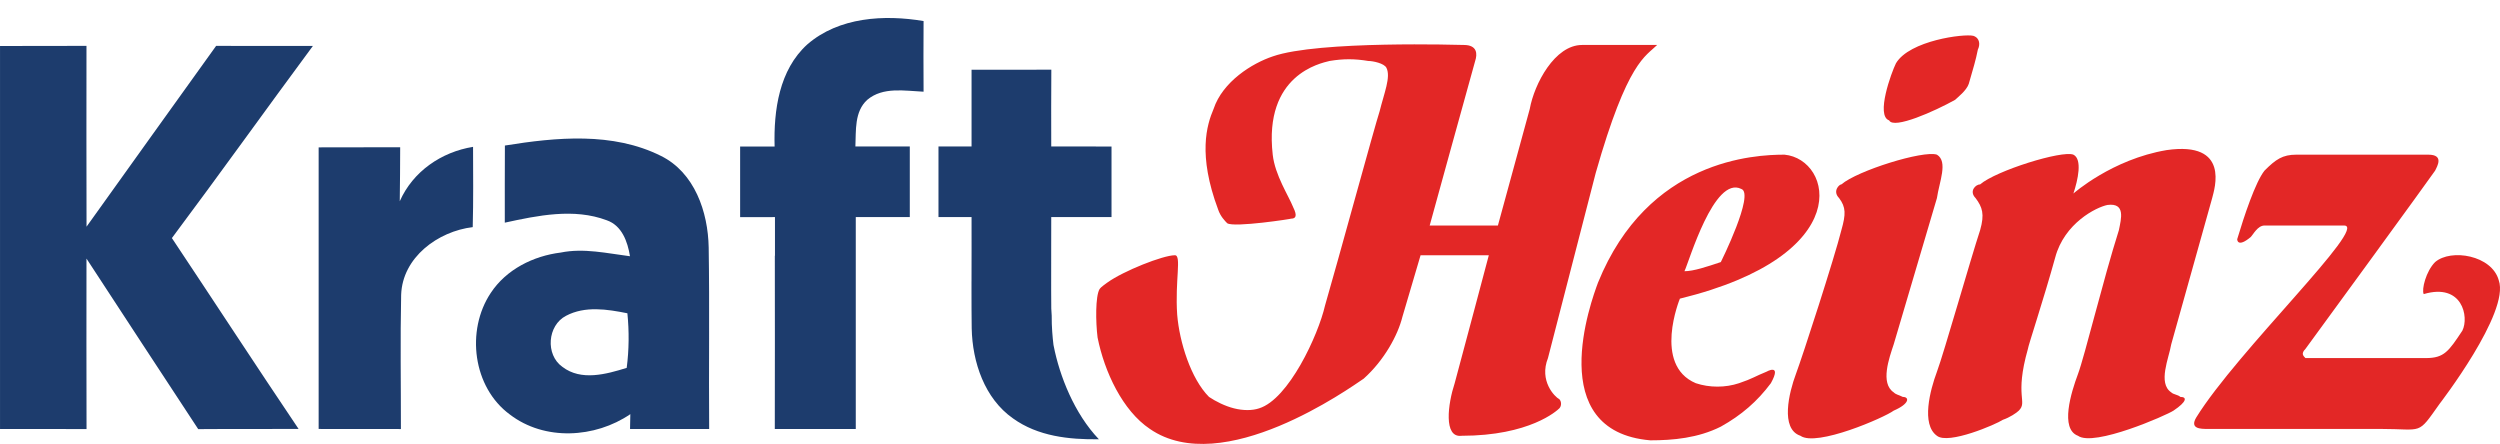 <svg width="135" height="24" viewBox="0 0 135 24" fill="none" xmlns="http://www.w3.org/2000/svg">
<path d="M60.022 11.721C60.019 10.452 60.019 9.183 60.022 7.914C58.936 7.906 57.852 7.908 56.767 7.911C56.764 6.527 56.761 5.143 56.772 3.762C55.337 3.769 53.899 3.767 52.464 3.764V7.908H50.678C50.675 9.178 50.678 10.448 50.678 11.721H52.461V11.723H52.464C52.469 12.882 52.463 14.042 52.462 15.202H52.461C52.461 15.298 52.461 15.394 52.461 15.49C52.461 15.563 52.461 15.636 52.461 15.709H52.461C52.461 16.384 52.463 17.06 52.472 17.735C52.509 19.562 53.17 21.519 54.701 22.593C56.049 23.561 57.728 23.742 59.339 23.72C58.014 22.333 57.218 20.306 56.899 18.679L56.889 18.631L56.883 18.583C56.84 18.226 56.786 17.652 56.792 17.046C56.782 16.918 56.775 16.79 56.769 16.661C56.764 16.332 56.764 16.003 56.763 15.674C56.757 14.356 56.771 13.039 56.767 11.723C57.85 11.726 58.936 11.726 60.022 11.721ZM49.873 4.952C49.865 3.68 49.865 2.409 49.873 1.137C47.748 0.779 45.3 0.92 43.597 2.396C42.074 3.772 41.774 5.959 41.829 7.911H39.967C39.969 9.182 39.969 10.453 39.967 11.724H41.54C41.639 11.724 41.739 11.723 41.839 11.723V11.724H41.848V13.808H41.841C41.844 16.927 41.846 20.048 41.839 23.167H43.84C44.63 23.167 45.421 23.168 46.212 23.165C46.21 19.999 46.208 16.834 46.212 13.669V11.72H49.129C49.126 10.45 49.126 9.179 49.129 7.909H46.191C46.23 7.051 46.131 6.025 46.834 5.389C47.681 4.675 48.86 4.907 49.873 4.952H49.873ZM34.022 23.167H35.965C36.332 23.167 36.7 23.166 37.068 23.167H38.295C38.269 19.899 38.321 16.632 38.269 13.363C38.235 11.446 37.511 9.319 35.691 8.419C33.089 7.118 30.04 7.412 27.264 7.859C27.254 9.245 27.261 10.634 27.259 12.024C29.045 11.635 30.993 11.229 32.761 11.893C33.584 12.178 33.892 13.05 34.019 13.837C32.782 13.681 31.527 13.384 30.279 13.638C28.8 13.821 27.335 14.549 26.498 15.823C25.149 17.851 25.535 20.917 27.532 22.383C29.407 23.819 32.132 23.664 34.038 22.364C34.034 22.632 34.029 22.899 34.022 23.167ZM33.842 19.865C32.735 20.208 31.384 20.588 30.369 19.81C29.441 19.154 29.561 17.571 30.566 17.053C31.592 16.509 32.79 16.699 33.879 16.917C33.977 17.898 33.969 18.887 33.842 19.865ZM11.671 2.477C13.413 2.487 15.155 2.48 16.897 2.48C14.345 5.928 11.85 9.421 9.282 12.856C11.569 16.289 13.819 19.742 16.123 23.162C14.316 23.175 12.509 23.157 10.704 23.173C8.691 20.104 6.673 17.037 4.67 13.963C4.666 17.032 4.666 20.101 4.673 23.17C3.116 23.162 1.558 23.167 0.001 23.167C0.006 16.273 0.006 9.379 0.001 2.484C1.558 2.477 3.114 2.484 4.67 2.477C4.668 5.732 4.663 8.986 4.673 12.241C6.996 8.979 9.342 5.734 11.671 2.477ZM17.207 7.958C18.673 7.951 20.141 7.958 21.61 7.951C21.605 8.924 21.603 9.897 21.587 10.868C22.298 9.256 23.837 8.207 25.545 7.93C25.548 9.374 25.566 10.821 25.527 12.265C23.655 12.49 21.73 13.892 21.662 15.922C21.61 18.335 21.652 20.753 21.649 23.168C20.168 23.168 18.686 23.168 17.207 23.164C17.21 18.094 17.21 13.026 17.207 7.958Z" fill="#1D3C6D"/>
<path d="M95.382 20.076C94.767 20.323 94.644 20.446 93.908 20.693C93.171 20.94 92.311 20.94 91.573 20.693C89.24 19.706 90.714 16.127 90.714 16.127C100.295 13.782 98.944 8.599 96.364 8.352C94.767 8.352 88.994 8.599 86.292 15.263C85.924 16.25 83.344 23.285 89.117 23.778C90.345 23.778 91.697 23.655 92.925 23.038C94.031 22.421 94.891 21.68 95.627 20.693C96.241 19.582 95.382 20.076 95.382 20.076ZM94.031 10.203C94.767 10.45 92.925 14.152 92.925 14.152C92.188 14.399 91.451 14.646 90.96 14.646C91.205 14.152 92.556 9.463 94.031 10.203ZM117.737 21.433C117.614 21.31 117.369 21.31 117.246 21.187C116.509 20.693 117.123 19.336 117.246 18.595L119.457 10.697C119.58 10.203 120.44 7.612 117 8.105C114.052 8.599 111.964 10.45 111.964 10.45C112.21 9.71 112.455 8.599 111.964 8.352C111.35 8.105 107.787 9.216 106.928 9.956C106.682 9.956 106.314 10.326 106.682 10.697C107.05 11.19 107.174 11.56 106.928 12.424C106.437 13.906 104.963 19.089 104.594 20.076C104.226 21.064 103.734 22.915 104.594 23.532C105.208 24.026 107.788 22.915 108.156 22.668C108.525 22.544 108.893 22.297 109.016 22.174C109.507 21.68 108.77 21.434 109.507 18.842C109.507 18.718 110.367 16.127 110.981 13.906C111.473 12.054 113.192 11.19 113.806 11.067C114.789 10.944 114.544 11.808 114.421 12.424C113.561 15.14 112.578 19.212 112.21 20.2C111.841 21.187 111.227 23.162 112.21 23.532C113.069 24.149 117 22.421 117.369 22.174C118.105 21.68 118.105 21.433 117.737 21.433Z" fill="#E32726"/>
<path d="M102.752 21.434C102.506 21.311 102.383 21.311 102.26 21.187C101.523 20.693 102.014 19.336 102.26 18.595L104.594 10.697C104.717 9.833 105.208 8.723 104.594 8.352C103.857 8.105 100.295 9.216 99.435 9.957C99.312 9.957 98.944 10.327 99.312 10.697C99.681 11.191 99.681 11.561 99.435 12.425C99.066 13.906 97.347 19.212 96.978 20.2C96.61 21.187 96.118 23.162 97.224 23.532C98.084 24.149 101.769 22.544 102.26 22.174C103.12 21.804 103.12 21.434 102.752 21.434H102.752ZM102.015 6.501C102.26 6.994 104.471 6.008 105.577 5.39C105.7 5.267 106.191 4.896 106.314 4.526C106.56 3.662 106.683 3.292 106.805 2.675C106.928 2.428 106.928 2.058 106.56 1.935C106.068 1.811 103.12 2.182 102.383 3.416C102.137 3.909 101.277 6.254 102.015 6.501H102.015ZM134.934 15.14C134.566 13.783 132.354 13.412 131.495 14.153C131.003 14.646 130.758 15.633 130.88 15.881C132.968 15.263 133.337 17.115 132.968 17.855C132.231 18.966 131.986 19.336 131.003 19.336H124.493C124.37 19.213 124.247 19.089 124.493 18.842C124.861 18.349 131.249 9.587 131.495 9.216C131.617 8.969 131.986 8.352 131.126 8.352H124.001C123.265 8.352 122.896 8.599 122.282 9.216C121.791 9.833 121.177 11.684 120.808 12.919C120.808 12.919 120.808 13.412 121.545 12.795C121.668 12.671 121.913 12.178 122.282 12.178H126.581C127.932 12.178 120.808 18.966 118.597 22.544C118.229 23.162 118.842 23.162 119.211 23.162H128.547C130.88 23.162 130.512 23.532 131.74 21.804C131.74 21.804 135.548 16.868 134.934 15.14H134.934ZM83.59 19.336L86.169 9.339C87.889 3.292 88.871 3.046 89.486 2.428H85.432C83.959 2.428 82.853 4.526 82.607 5.884L80.887 12.178H77.203C77.203 12.178 79.413 4.156 79.659 3.292C79.782 2.922 79.782 2.428 79.045 2.428C78.922 2.428 71.184 2.182 68.727 3.046C67.621 3.416 66.025 4.403 65.533 5.884C65.165 6.748 64.673 8.352 65.779 11.314C65.902 11.684 66.147 11.931 66.27 12.055C66.638 12.301 69.832 11.808 69.709 11.808C69.955 11.808 70.078 11.684 69.832 11.191C69.587 10.573 68.85 9.463 68.727 8.352C68.236 4.033 71.306 3.416 71.797 3.292C72.535 3.169 73.149 3.169 73.885 3.292C74.132 3.292 74.746 3.416 74.868 3.663C75.114 4.156 74.745 5.02 74.5 6.008C74.254 6.748 72.166 14.399 71.552 16.497C71.184 18.102 69.587 21.557 67.99 22.051C67.621 22.175 67.13 22.175 66.638 22.051C66.147 21.928 65.656 21.68 65.287 21.434C64.305 20.447 63.69 18.472 63.568 16.991C63.445 15.14 63.814 13.783 63.445 13.783C62.804 13.783 60.663 14.633 59.795 15.259C59.794 15.26 59.793 15.26 59.791 15.261C59.439 15.514 59.416 15.563 59.416 15.563C59.401 15.578 59.387 15.595 59.375 15.614C59.149 16.003 59.164 17.383 59.269 18.225C59.638 20.077 60.62 22.175 62.094 23.162C66.025 25.877 72.903 20.941 73.64 20.447C74.746 19.459 75.483 18.102 75.728 17.115C76.097 15.881 76.711 13.783 76.711 13.783H80.396C80.396 13.783 78.922 19.336 78.553 20.693C78.185 21.804 77.939 23.655 78.922 23.532C82.607 23.532 84.081 22.174 84.204 22.051C84.327 21.928 84.327 21.68 84.204 21.557C83.959 21.434 83.099 20.57 83.59 19.336Z" fill="#E32726"/>
</svg>
